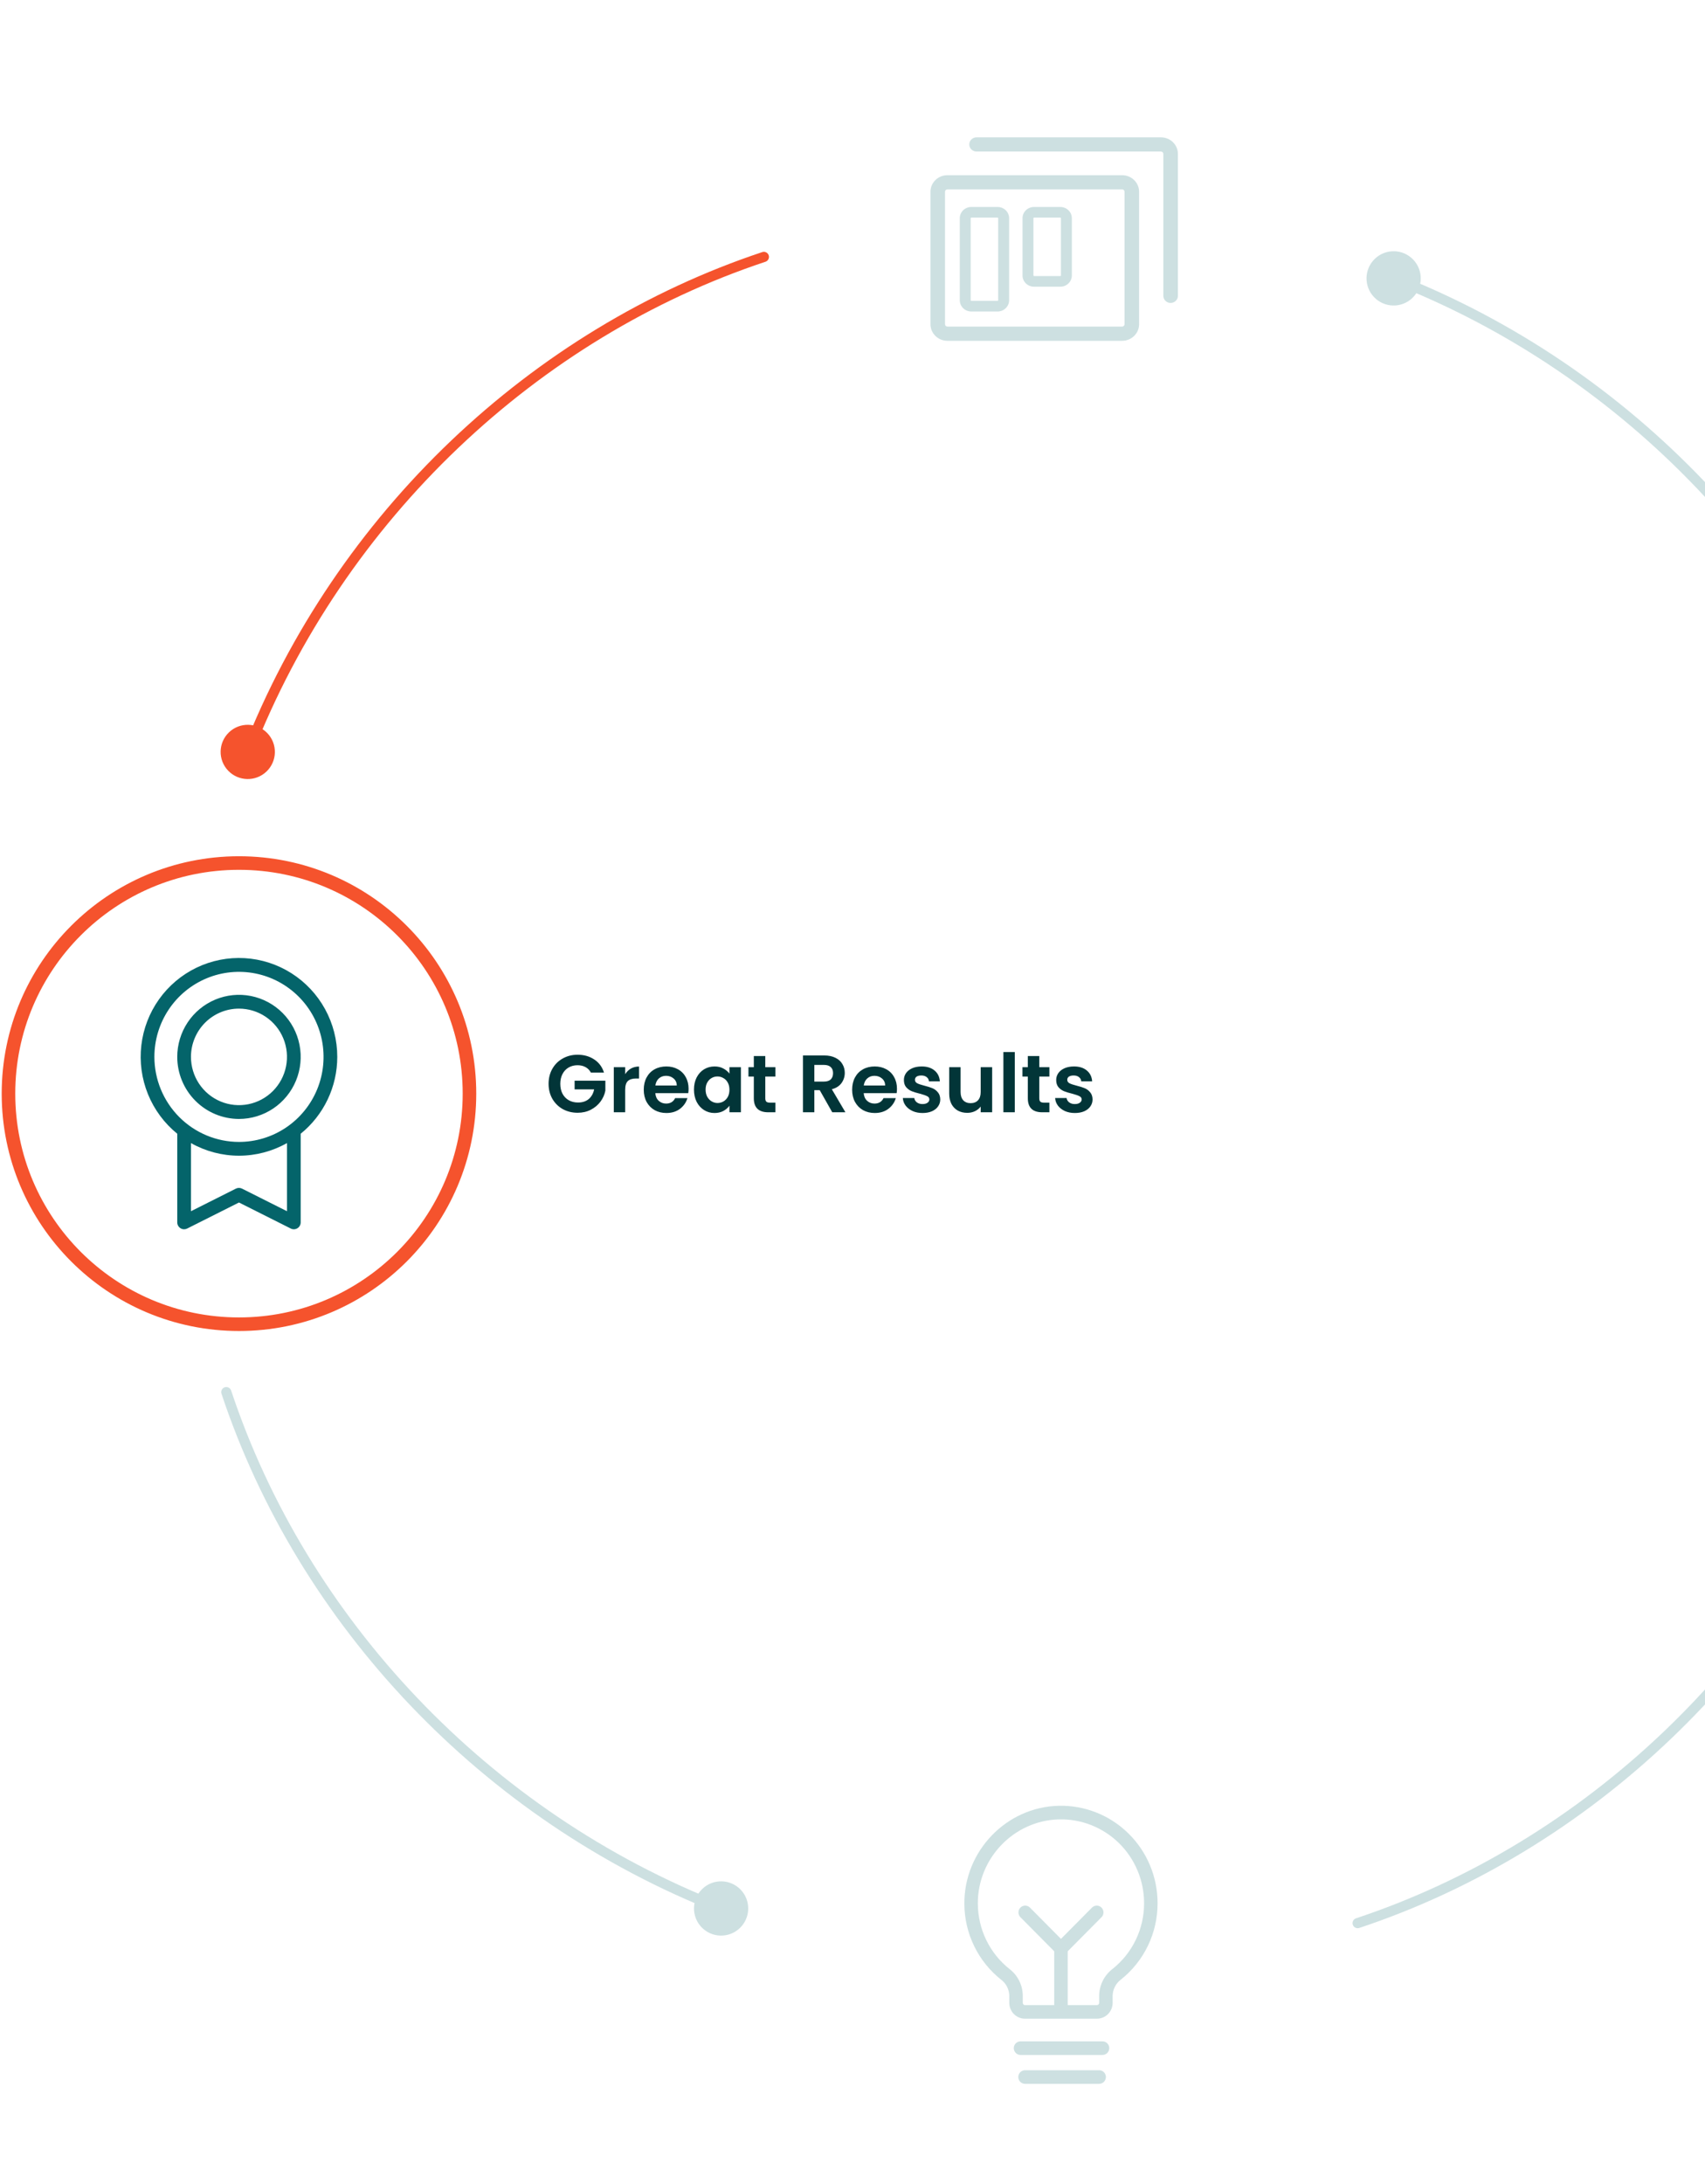 <svg width="503" height="644" viewBox="0 0 503 644" fill="none" xmlns="http://www.w3.org/2000/svg">
<path d="M224.882 74.34C225.669 74.078 226.518 74.504 226.78 75.289C227.041 76.075 226.616 76.924 225.829 77.185L224.882 74.34ZM78.865 216.198C81.925 219.385 81.82 224.448 78.63 227.505C75.441 230.563 70.375 230.458 67.315 227.27C64.256 224.083 64.361 219.02 67.55 215.963C70.74 212.905 75.806 213.01 78.865 216.198ZM225.829 77.185C158.749 99.477 101.56 153.038 74.488 222.28L71.693 221.188C99.087 151.124 156.948 96.915 224.882 74.34L225.829 77.185Z" fill="#F5532D"/>
<g opacity="0.2">
<path d="M65.341 410.996C65.079 410.21 65.504 409.361 66.29 409.099C67.076 408.838 67.925 409.263 68.186 410.049L65.341 410.996ZM207.199 557.014C210.386 553.954 215.449 554.059 218.506 557.249C221.564 560.438 221.459 565.504 218.271 568.563C215.084 571.623 210.021 571.518 206.964 568.328C203.906 565.139 204.011 560.073 207.199 557.014ZM68.186 410.049C90.478 477.13 144.039 534.318 213.281 561.391L212.189 564.186C142.125 536.792 87.916 478.931 65.341 410.996L68.186 410.049Z" fill="#04646A"/>
</g>
<g opacity="0.2">
<path d="M400.996 568.539C400.21 568.8 399.36 568.375 399.099 567.589C398.837 566.803 399.263 565.954 400.049 565.693L400.996 568.539ZM547.013 426.681C543.953 423.493 544.059 418.431 547.248 415.373C550.437 412.315 555.503 412.421 558.563 415.608C561.622 418.796 561.517 423.858 558.328 426.916C555.138 429.973 550.073 429.868 547.013 426.681ZM400.049 565.693C467.129 543.401 524.318 489.84 551.39 420.599L554.186 421.69C526.791 491.754 468.93 545.963 400.996 568.539L400.049 565.693Z" fill="#04646A"/>
</g>
<g opacity="0.2">
<path d="M558.537 233.882C558.799 234.668 558.373 235.518 557.588 235.779C556.802 236.041 555.953 235.615 555.692 234.829L558.537 233.882ZM416.679 87.865C413.492 90.924 408.429 90.819 405.371 87.63C402.314 84.44 402.419 79.375 405.607 76.315C408.794 73.255 413.857 73.361 416.914 76.55C419.972 79.739 419.867 84.805 416.679 87.865ZM555.692 234.829C533.4 167.749 479.839 110.56 410.597 83.487L411.689 80.692C481.753 108.087 535.962 165.948 558.537 233.882L555.692 234.829Z" fill="#04646A"/>
</g>
<g opacity="0.2">
<g clip-path="url(#clip0_2185_1336)">
<path d="M327.25 603.98C327.25 604.511 327.041 605.021 326.668 605.397C326.295 605.772 325.789 605.984 325.262 605.984H301.07C300.543 605.984 300.037 605.772 299.664 605.397C299.291 605.021 299.082 604.511 299.082 603.98C299.082 603.448 299.291 602.939 299.664 602.563C300.037 602.187 300.543 601.976 301.07 601.976H325.262C325.789 601.976 326.295 602.187 326.668 602.563C327.041 602.939 327.25 603.448 327.25 603.98ZM341.5 561.23C341.511 565.584 340.535 569.882 338.647 573.797C336.758 577.712 334.007 581.14 330.604 583.821C329.874 584.386 329.282 585.112 328.873 585.943C328.464 586.775 328.249 587.689 328.244 588.617V590.621C328.244 591.861 327.755 593.05 326.885 593.927C326.015 594.804 324.835 595.296 323.605 595.296H302.396C301.165 595.296 299.985 594.804 299.115 593.927C298.245 593.05 297.756 591.861 297.756 590.621V588.617C297.755 587.699 297.546 586.793 297.144 585.969C296.741 585.145 296.157 584.425 295.436 583.864C292.043 581.201 289.295 577.795 287.401 573.904C285.506 570.013 284.514 565.738 284.5 561.404C284.414 545.837 296.891 532.882 312.314 532.508C316.114 532.416 319.894 533.091 323.431 534.493C326.969 535.895 330.192 537.996 332.911 540.672C335.631 543.349 337.792 546.546 339.267 550.077C340.742 553.607 341.501 557.4 341.5 561.23ZM337.523 561.23C337.524 557.934 336.871 554.671 335.601 551.633C334.332 548.594 332.473 545.843 330.132 543.54C327.792 541.237 325.018 539.429 321.974 538.223C318.93 537.017 315.677 536.436 312.407 536.516C299.138 536.85 288.404 547.985 288.477 561.371C288.49 565.1 289.344 568.779 290.974 572.127C292.604 575.475 294.969 578.406 297.889 580.698C299.088 581.634 300.058 582.834 300.724 584.207C301.39 585.58 301.736 587.088 301.733 588.617V590.621C301.733 590.798 301.803 590.968 301.927 591.093C302.051 591.218 302.22 591.289 302.396 591.289H311.012V575.421L300.991 565.318C300.639 564.938 300.448 564.436 300.457 563.917C300.466 563.398 300.675 562.902 301.039 562.535C301.404 562.168 301.895 561.958 302.41 561.949C302.925 561.94 303.424 562.132 303.801 562.486L313 571.757L322.2 562.486C322.577 562.132 323.075 561.94 323.59 561.949C324.105 561.958 324.597 562.168 324.961 562.535C325.325 562.902 325.534 563.398 325.543 563.917C325.552 564.436 325.361 564.938 325.01 565.318L314.989 575.421V591.289H323.605C323.781 591.289 323.949 591.218 324.073 591.093C324.198 590.968 324.268 590.798 324.268 590.621V588.617C324.272 587.083 324.623 585.57 325.295 584.194C325.967 582.818 326.941 581.614 328.145 580.675C331.075 578.369 333.444 575.418 335.069 572.048C336.695 568.678 337.534 564.978 337.523 561.23Z" fill="#04646A"/>
<path d="M325.673 613.913C326.046 613.537 326.256 613.028 326.256 612.496C326.256 611.965 326.046 611.455 325.673 611.079C325.3 610.703 324.795 610.492 324.267 610.492H302.396C301.868 610.492 301.362 610.703 300.99 611.079C300.617 611.455 300.407 611.965 300.407 612.496C300.407 613.028 300.617 613.537 300.99 613.913C301.362 614.289 301.868 614.5 302.396 614.5H324.267C324.795 614.5 325.3 614.289 325.673 613.913Z" fill="#04646A"/>
</g>
</g>
<g opacity="0.2">
<g clip-path="url(#clip1_2185_1336)">
<g clip-path="url(#clip2_2185_1336)">
<path d="M331.039 51.663H279.51C276.743 51.663 274.5 53.849 274.5 56.547V95.616C274.5 98.314 276.743 100.5 279.51 100.5H331.039C333.806 100.5 336.049 98.314 336.049 95.616V56.547C336.049 53.849 333.806 51.663 331.039 51.663ZM331.755 95.616C331.755 96.002 331.434 96.314 331.039 96.314H279.51C279.115 96.314 278.794 96.002 278.794 95.616V56.547C278.794 56.161 279.115 55.849 279.51 55.849H331.039C331.434 55.849 331.755 56.161 331.755 56.547V95.616ZM347.5 45.384V87.244C347.5 88.4 346.539 89.337 345.353 89.337C344.167 89.337 343.206 88.4 343.206 87.244V45.384C343.206 44.998 342.885 44.686 342.49 44.686H288.098C286.912 44.686 285.951 43.749 285.951 42.593C285.951 41.437 286.912 40.5 288.098 40.5H342.49C345.257 40.5 347.5 42.687 347.5 45.384ZM286.55 64.171C286.451 64.171 286.371 64.249 286.371 64.345V88.544C286.371 88.64 286.451 88.718 286.55 88.718H294.302C294.401 88.718 294.481 88.64 294.481 88.544V64.345C294.481 64.249 294.401 64.171 294.302 64.171H286.55ZM286.55 61.031H294.302C296.18 61.031 297.702 62.515 297.702 64.345V88.544C297.702 90.374 296.18 91.858 294.302 91.858H286.55C284.673 91.858 283.151 90.374 283.151 88.544V64.345C283.151 62.515 284.673 61.031 286.55 61.031ZM305.056 64.171C304.957 64.171 304.877 64.249 304.877 64.345V81.233C304.877 81.329 304.957 81.407 305.056 81.407H312.808C312.907 81.407 312.987 81.329 312.987 81.233V64.345C312.987 64.249 312.907 64.171 312.808 64.171H305.056ZM305.056 61.031H312.808C314.686 61.031 316.208 62.515 316.208 64.345V81.233C316.208 83.063 314.686 84.547 312.808 84.547H305.056C303.178 84.547 301.656 83.063 301.656 81.233V64.345C301.656 62.515 303.178 61.031 305.056 61.031Z" fill="#04646A"/>
</g>
</g>
</g>
<circle cx="70.5" cy="322.5" r="68" stroke="#F5532D" stroke-width="4"/>
<g clip-path="url(#clip3_2185_1336)">
<path d="M99.5 311.666C99.504 306.741 98.265 301.895 95.9 297.581C93.536 293.267 90.121 289.626 85.977 286.998C81.833 284.369 77.093 282.839 72.201 282.55C67.308 282.261 62.423 283.223 58.001 285.346C53.579 287.469 49.764 290.683 46.913 294.689C44.062 298.695 42.267 303.362 41.697 308.253C41.127 313.145 41.799 318.102 43.652 322.662C45.504 327.222 48.477 331.235 52.291 334.328V360.467C52.291 360.813 52.38 361.154 52.548 361.456C52.716 361.759 52.958 362.013 53.252 362.195C53.57 362.395 53.938 362.501 54.314 362.5C54.628 362.5 54.937 362.427 55.218 362.286L70.5 354.607L85.786 362.286C86.094 362.441 86.436 362.513 86.781 362.497C87.124 362.481 87.459 362.376 87.751 362.194C88.044 362.012 88.286 361.758 88.453 361.455C88.621 361.153 88.709 360.813 88.709 360.467V334.328C92.078 331.6 94.796 328.149 96.663 324.228C98.531 320.306 99.5 316.014 99.5 311.666ZM45.547 311.666C45.547 306.706 47.01 301.858 49.752 297.733C52.494 293.609 56.391 290.395 60.951 288.497C65.51 286.599 70.528 286.102 75.368 287.07C80.209 288.038 84.655 290.426 88.145 293.933C91.635 297.44 94.011 301.909 94.974 306.774C95.937 311.638 95.443 316.681 93.554 321.263C91.665 325.845 88.467 329.762 84.363 332.518C80.26 335.273 75.435 336.744 70.5 336.744C63.884 336.736 57.542 334.091 52.864 329.39C48.186 324.689 45.554 318.315 45.547 311.666ZM84.663 357.176L71.4 350.513C71.12 350.373 70.81 350.299 70.497 350.299C70.183 350.299 69.874 350.373 69.593 350.513L56.337 357.176V337.083C60.662 339.525 65.539 340.807 70.5 340.807C75.461 340.807 80.338 339.525 84.663 337.083V357.176ZM70.5 329.966C74.102 329.966 77.622 328.893 80.617 326.882C83.611 324.871 85.945 322.013 87.323 318.669C88.701 315.325 89.062 311.646 88.359 308.096C87.657 304.546 85.922 301.285 83.376 298.726C80.829 296.167 77.585 294.424 74.052 293.717C70.52 293.011 66.859 293.374 63.532 294.759C60.204 296.144 57.36 298.49 55.359 301.499C53.359 304.508 52.291 308.047 52.291 311.666C52.296 316.518 54.216 321.17 57.63 324.6C61.044 328.031 65.672 329.961 70.5 329.966ZM70.5 297.433C73.301 297.433 76.039 298.267 78.368 299.831C80.698 301.395 82.513 303.618 83.585 306.219C84.657 308.82 84.937 311.682 84.391 314.443C83.844 317.204 82.495 319.74 80.515 321.731C78.534 323.721 76.01 325.077 73.263 325.626C70.516 326.175 67.668 325.893 65.08 324.816C62.492 323.739 60.28 321.914 58.724 319.574C57.168 317.233 56.337 314.481 56.337 311.666C56.337 307.891 57.829 304.271 60.485 301.601C63.141 298.932 66.744 297.433 70.5 297.433Z" fill="#04646A"/>
</g>
<path d="M174.32 316.288C173.936 315.584 173.408 315.048 172.736 314.68C172.064 314.312 171.28 314.128 170.384 314.128C169.392 314.128 168.512 314.352 167.744 314.8C166.976 315.248 166.376 315.888 165.944 316.72C165.512 317.552 165.296 318.512 165.296 319.6C165.296 320.72 165.512 321.696 165.944 322.528C166.392 323.36 167.008 324 167.792 324.448C168.576 324.896 169.488 325.12 170.528 325.12C171.808 325.12 172.856 324.784 173.672 324.112C174.488 323.424 175.024 322.472 175.28 321.256H169.52V318.688H178.592V321.616C178.368 322.784 177.888 323.864 177.152 324.856C176.416 325.848 175.464 326.648 174.296 327.256C173.144 327.848 171.848 328.144 170.408 328.144C168.792 328.144 167.328 327.784 166.016 327.064C164.72 326.328 163.696 325.312 162.944 324.016C162.208 322.72 161.84 321.248 161.84 319.6C161.84 317.952 162.208 316.48 162.944 315.184C163.696 313.872 164.72 312.856 166.016 312.136C167.328 311.4 168.784 311.032 170.384 311.032C172.272 311.032 173.912 311.496 175.304 312.424C176.696 313.336 177.656 314.624 178.184 316.288H174.32ZM184.438 316.768C184.87 316.064 185.43 315.512 186.118 315.112C186.822 314.712 187.622 314.512 188.518 314.512V318.04H187.63C186.574 318.04 185.774 318.288 185.23 318.784C184.702 319.28 184.438 320.144 184.438 321.376V328H181.078V314.704H184.438V316.768ZM203.141 321.064C203.141 321.544 203.109 321.976 203.045 322.36H193.325C193.405 323.32 193.741 324.072 194.333 324.616C194.925 325.16 195.653 325.432 196.517 325.432C197.765 325.432 198.653 324.896 199.181 323.824H202.805C202.421 325.104 201.685 326.16 200.597 326.992C199.509 327.808 198.173 328.216 196.589 328.216C195.309 328.216 194.157 327.936 193.133 327.376C192.125 326.8 191.333 325.992 190.757 324.952C190.197 323.912 189.917 322.712 189.917 321.352C189.917 319.976 190.197 318.768 190.757 317.728C191.317 316.688 192.101 315.888 193.109 315.328C194.117 314.768 195.277 314.488 196.589 314.488C197.853 314.488 198.981 314.76 199.973 315.304C200.981 315.848 201.757 316.624 202.301 317.632C202.861 318.624 203.141 319.768 203.141 321.064ZM199.661 320.104C199.645 319.24 199.333 318.552 198.725 318.04C198.117 317.512 197.373 317.248 196.493 317.248C195.661 317.248 194.957 317.504 194.381 318.016C193.821 318.512 193.477 319.208 193.349 320.104H199.661ZM204.729 321.304C204.729 319.96 204.993 318.768 205.521 317.728C206.066 316.688 206.794 315.888 207.706 315.328C208.634 314.768 209.666 314.488 210.802 314.488C211.794 314.488 212.658 314.688 213.394 315.088C214.146 315.488 214.746 315.992 215.194 316.6V314.704H218.578V328H215.194V326.056C214.762 326.68 214.162 327.2 213.394 327.616C212.642 328.016 211.77 328.216 210.778 328.216C209.658 328.216 208.634 327.928 207.706 327.352C206.794 326.776 206.066 325.968 205.521 324.928C204.993 323.872 204.729 322.664 204.729 321.304ZM215.194 321.352C215.194 320.536 215.034 319.84 214.714 319.264C214.394 318.672 213.962 318.224 213.418 317.92C212.874 317.6 212.29 317.44 211.666 317.44C211.042 317.44 210.466 317.592 209.938 317.896C209.41 318.2 208.978 318.648 208.642 319.24C208.322 319.816 208.162 320.504 208.162 321.304C208.162 322.104 208.322 322.808 208.642 323.416C208.978 324.008 209.41 324.464 209.938 324.784C210.482 325.104 211.058 325.264 211.666 325.264C212.29 325.264 212.874 325.112 213.418 324.808C213.962 324.488 214.394 324.04 214.714 323.464C215.034 322.872 215.194 322.168 215.194 321.352ZM225.771 317.464V323.896C225.771 324.344 225.875 324.672 226.083 324.88C226.307 325.072 226.675 325.168 227.187 325.168H228.747V328H226.635C223.803 328 222.387 326.624 222.387 323.872V317.464H220.803V314.704H222.387V311.416H225.771V314.704H228.747V317.464H225.771ZM245.523 328L241.827 321.472H240.243V328H236.883V311.248H243.171C244.467 311.248 245.571 311.48 246.483 311.944C247.395 312.392 248.075 313.008 248.523 313.792C248.987 314.56 249.219 315.424 249.219 316.384C249.219 317.488 248.899 318.488 248.259 319.384C247.619 320.264 246.667 320.872 245.403 321.208L249.411 328H245.523ZM240.243 318.952H243.051C243.963 318.952 244.643 318.736 245.091 318.304C245.539 317.856 245.763 317.24 245.763 316.456C245.763 315.688 245.539 315.096 245.091 314.68C244.643 314.248 243.963 314.032 243.051 314.032H240.243V318.952ZM264.618 321.064C264.618 321.544 264.586 321.976 264.522 322.36H254.802C254.882 323.32 255.218 324.072 255.81 324.616C256.402 325.16 257.13 325.432 257.994 325.432C259.242 325.432 260.13 324.896 260.658 323.824H264.282C263.898 325.104 263.162 326.16 262.074 326.992C260.986 327.808 259.65 328.216 258.066 328.216C256.786 328.216 255.634 327.936 254.61 327.376C253.602 326.8 252.81 325.992 252.234 324.952C251.674 323.912 251.394 322.712 251.394 321.352C251.394 319.976 251.674 318.768 252.234 317.728C252.794 316.688 253.578 315.888 254.586 315.328C255.594 314.768 256.754 314.488 258.066 314.488C259.33 314.488 260.458 314.76 261.45 315.304C262.458 315.848 263.234 316.624 263.778 317.632C264.338 318.624 264.618 319.768 264.618 321.064ZM261.138 320.104C261.122 319.24 260.81 318.552 260.202 318.04C259.594 317.512 258.85 317.248 257.97 317.248C257.138 317.248 256.434 317.504 255.858 318.016C255.298 318.512 254.954 319.208 254.826 320.104H261.138ZM272.158 328.216C271.07 328.216 270.094 328.024 269.23 327.64C268.366 327.24 267.678 326.704 267.166 326.032C266.67 325.36 266.398 324.616 266.35 323.8H269.734C269.798 324.312 270.046 324.736 270.478 325.072C270.926 325.408 271.478 325.576 272.134 325.576C272.774 325.576 273.27 325.448 273.622 325.192C273.99 324.936 274.174 324.608 274.174 324.208C274.174 323.776 273.95 323.456 273.502 323.248C273.07 323.024 272.374 322.784 271.414 322.528C270.422 322.288 269.606 322.04 268.966 321.784C268.342 321.528 267.798 321.136 267.334 320.608C266.886 320.08 266.662 319.368 266.662 318.472C266.662 317.736 266.87 317.064 267.286 316.456C267.718 315.848 268.326 315.368 269.11 315.016C269.91 314.664 270.846 314.488 271.918 314.488C273.502 314.488 274.766 314.888 275.71 315.688C276.654 316.472 277.174 317.536 277.27 318.88H274.054C274.006 318.352 273.782 317.936 273.382 317.632C272.998 317.312 272.478 317.152 271.822 317.152C271.214 317.152 270.742 317.264 270.406 317.488C270.086 317.712 269.926 318.024 269.926 318.424C269.926 318.872 270.15 319.216 270.598 319.456C271.046 319.68 271.742 319.912 272.686 320.152C273.646 320.392 274.438 320.64 275.062 320.896C275.686 321.152 276.222 321.552 276.67 322.096C277.134 322.624 277.374 323.328 277.39 324.208C277.39 324.976 277.174 325.664 276.742 326.272C276.326 326.88 275.718 327.36 274.918 327.712C274.134 328.048 273.214 328.216 272.158 328.216ZM292.7 314.704V328H289.316V326.32C288.884 326.896 288.316 327.352 287.612 327.688C286.924 328.008 286.172 328.168 285.356 328.168C284.316 328.168 283.396 327.952 282.596 327.52C281.796 327.072 281.164 326.424 280.7 325.576C280.252 324.712 280.028 323.688 280.028 322.504V314.704H283.388V322.024C283.388 323.08 283.652 323.896 284.18 324.472C284.708 325.032 285.428 325.312 286.34 325.312C287.268 325.312 287.996 325.032 288.524 324.472C289.052 323.896 289.316 323.08 289.316 322.024V314.704H292.7ZM299.375 310.24V328H296.015V310.24H299.375ZM306.607 317.464V323.896C306.607 324.344 306.711 324.672 306.919 324.88C307.143 325.072 307.511 325.168 308.023 325.168H309.583V328H307.471C304.639 328 303.223 326.624 303.223 323.872V317.464H301.639V314.704H303.223V311.416H306.607V314.704H309.583V317.464H306.607ZM317.088 328.216C316 328.216 315.024 328.024 314.16 327.64C313.296 327.24 312.608 326.704 312.096 326.032C311.6 325.36 311.328 324.616 311.28 323.8H314.664C314.728 324.312 314.976 324.736 315.408 325.072C315.856 325.408 316.408 325.576 317.064 325.576C317.704 325.576 318.2 325.448 318.552 325.192C318.92 324.936 319.104 324.608 319.104 324.208C319.104 323.776 318.88 323.456 318.432 323.248C318 323.024 317.304 322.784 316.344 322.528C315.352 322.288 314.536 322.04 313.896 321.784C313.272 321.528 312.728 321.136 312.264 320.608C311.816 320.08 311.592 319.368 311.592 318.472C311.592 317.736 311.8 317.064 312.216 316.456C312.648 315.848 313.256 315.368 314.04 315.016C314.84 314.664 315.776 314.488 316.848 314.488C318.432 314.488 319.696 314.888 320.64 315.688C321.584 316.472 322.104 317.536 322.2 318.88H318.984C318.936 318.352 318.712 317.936 318.312 317.632C317.928 317.312 317.408 317.152 316.752 317.152C316.144 317.152 315.672 317.264 315.336 317.488C315.016 317.712 314.856 318.024 314.856 318.424C314.856 318.872 315.08 319.216 315.528 319.456C315.976 319.68 316.672 319.912 317.616 320.152C318.576 320.392 319.368 320.64 319.992 320.896C320.616 321.152 321.152 321.552 321.6 322.096C322.064 322.624 322.304 323.328 322.32 324.208C322.32 324.976 322.104 325.664 321.672 326.272C321.256 326.88 320.648 327.36 319.848 327.712C319.064 328.048 318.144 328.216 317.088 328.216Z" fill="#023538"/>
<defs>
<clipPath id="clip0_2185_1336">
<rect width="57" height="82" fill="white" transform="translate(284.5 532.5)"/>
</clipPath>
<clipPath id="clip1_2185_1336">
<rect width="73" height="60" fill="white" transform="translate(274.5 40.5)"/>
</clipPath>
<clipPath id="clip2_2185_1336">
<rect width="73" height="60" fill="white" transform="translate(274.5 40.5)"/>
</clipPath>
<clipPath id="clip3_2185_1336">
<rect width="58" height="80" fill="white" transform="translate(41.5 282.5)"/>
</clipPath>
</defs>
</svg>
